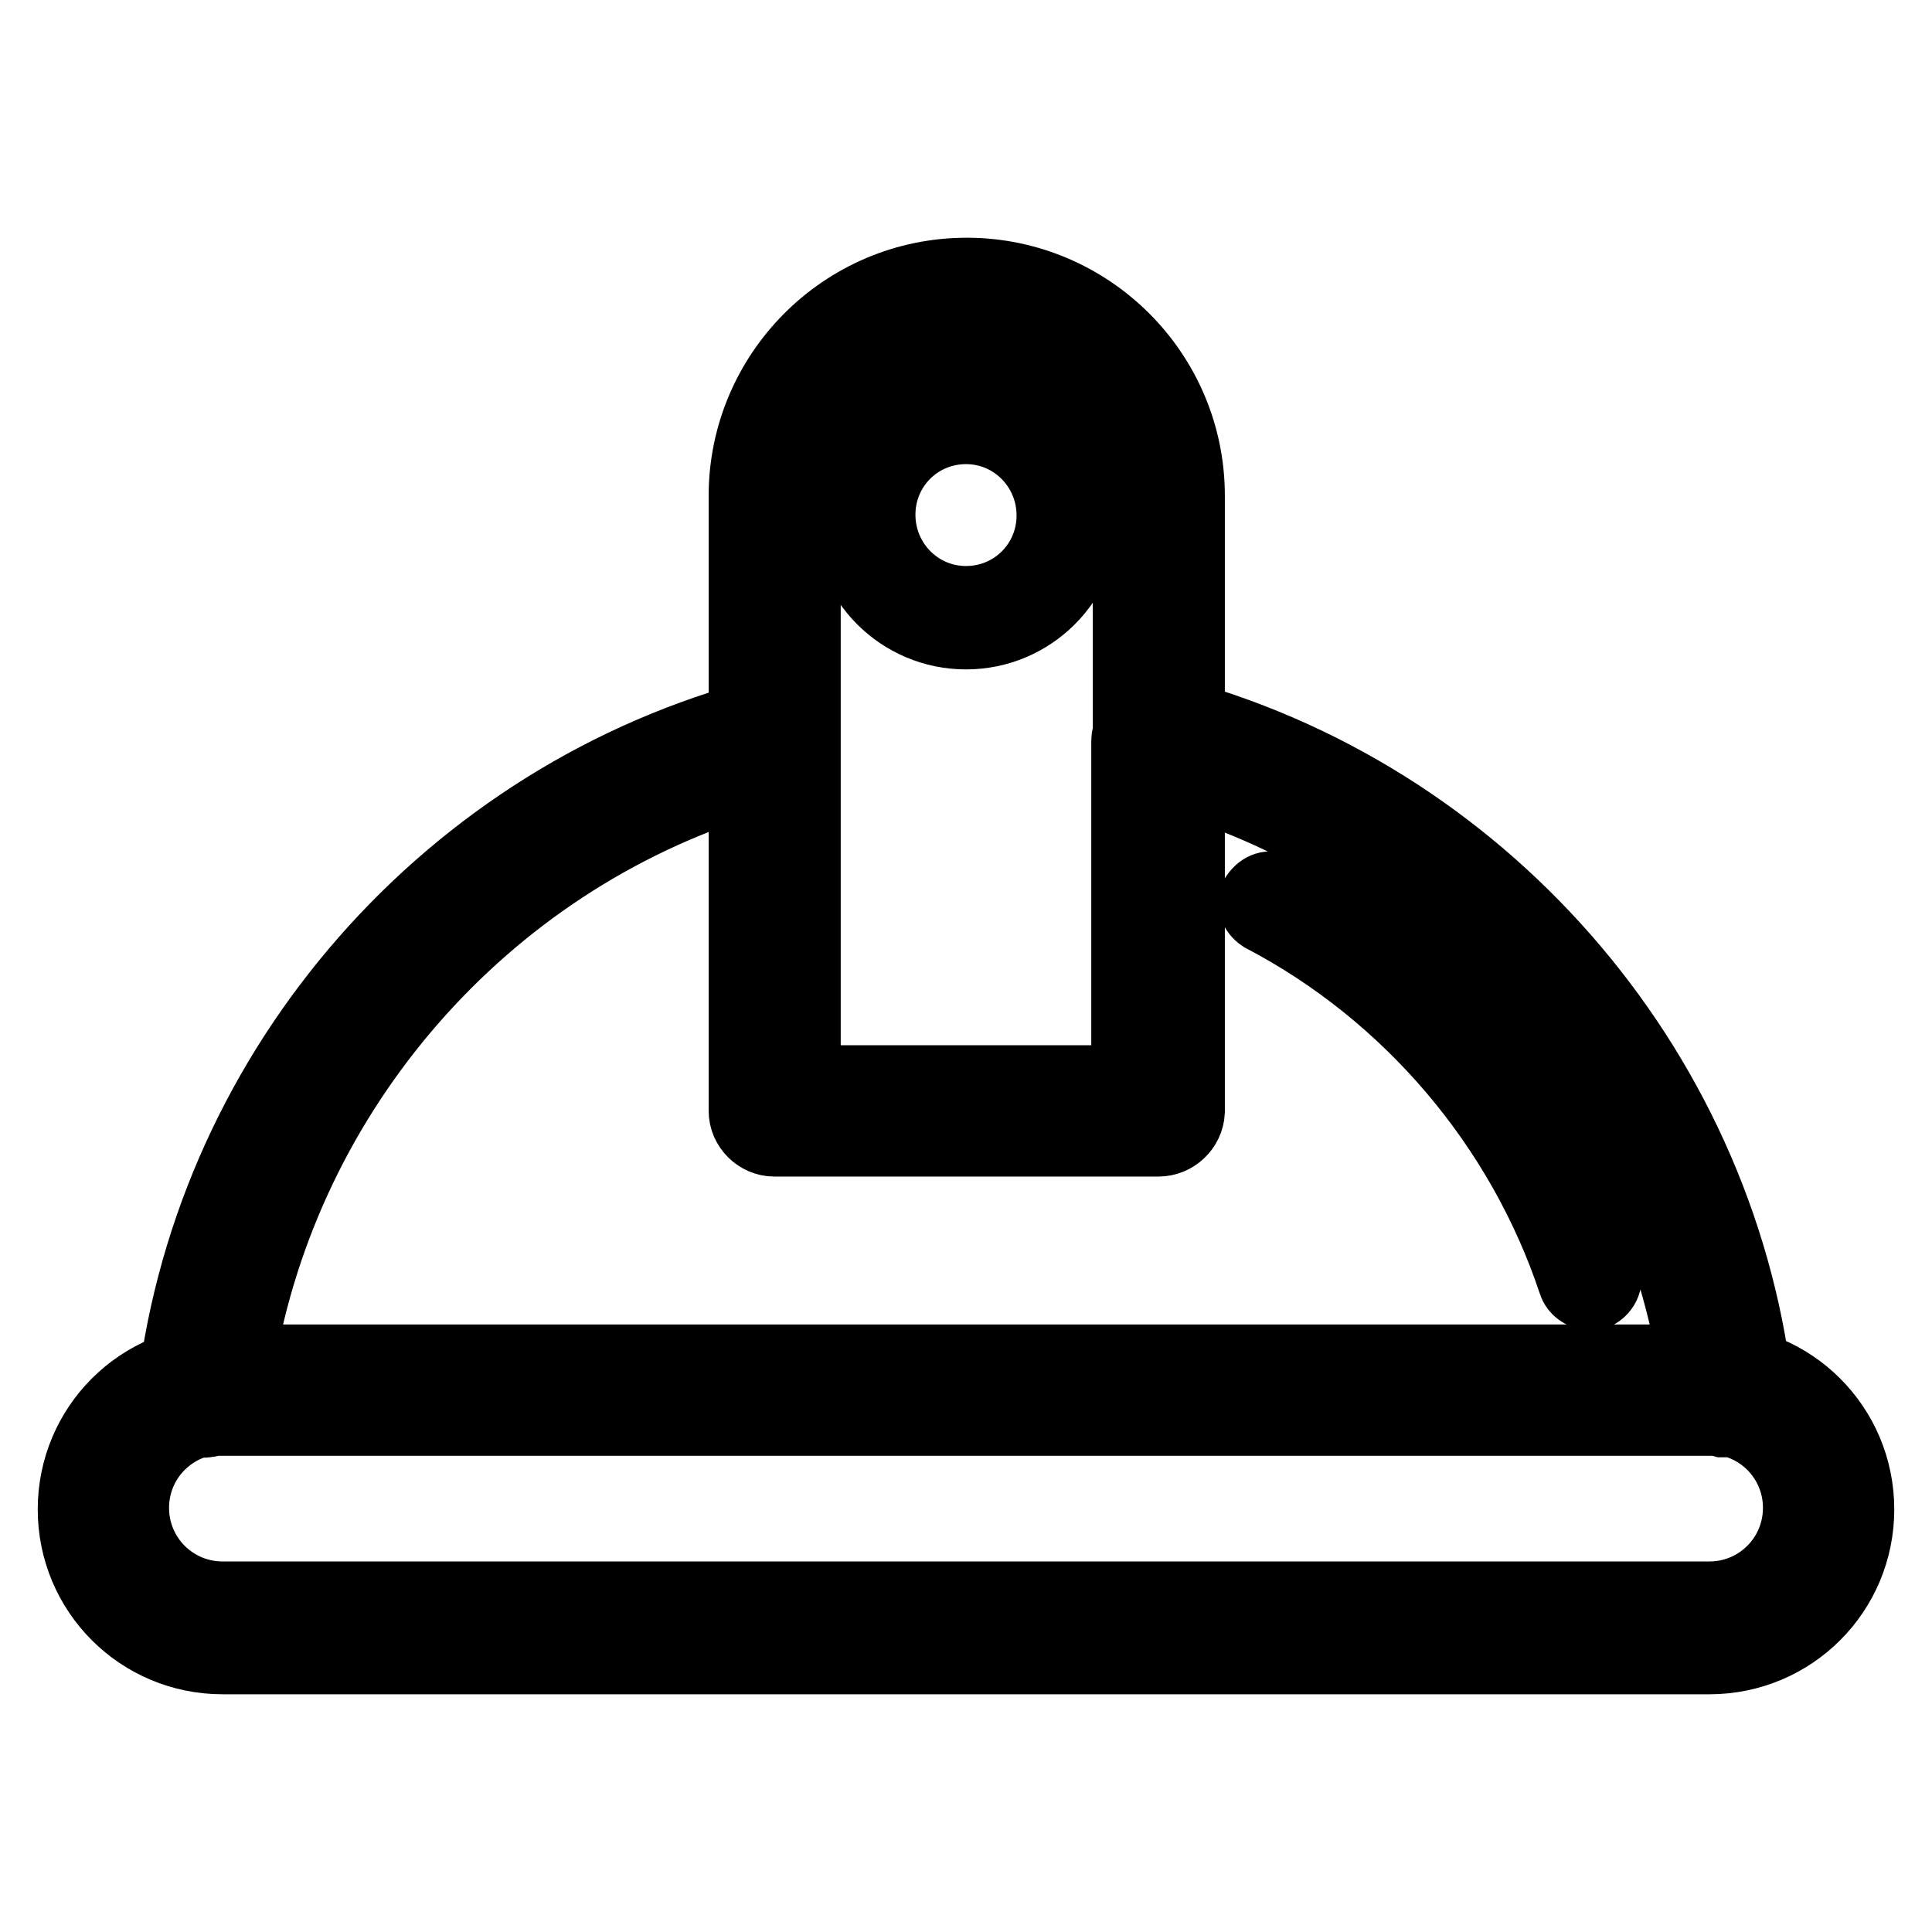 <?xml version="1.0" encoding="utf-8"?>
<!-- Svg Vector Icons : http://www.onlinewebfonts.com/icon -->
<!DOCTYPE svg PUBLIC "-//W3C//DTD SVG 1.1//EN" "http://www.w3.org/Graphics/SVG/1.1/DTD/svg11.dtd">
<svg version="1.1" xmlns="http://www.w3.org/2000/svg" xmlns:xlink="http://www.w3.org/1999/xlink" x="0px" y="0px" viewBox="0 0 256 256" enable-background="new 0 0 256 256" xml:space="preserve">
<g> <path stroke-width="10" fill-opacity="0" stroke="#000000"  d="M153.5,150.9h-50.9c-2,0-3.7-1.7-3.7-3.7V65.7c0-16,13-29.2,29.2-29.2c16,0,29.2,13,29.2,29.2v81.6 C157.2,149.3,155.5,150.9,153.5,150.9z M106.3,143.5h43.5V65.7c0-11.9-9.7-21.7-21.7-21.7c-11.9,0-21.7,9.7-21.7,21.7V143.5z  M228.9,188.1h-0.6c-0.7-0.2-1.3-0.2-1.9-0.2h-197c-0.6,0-1.1,0-1.9,0.2c-1.1,0.2-2.2-0.2-3.2-0.9c-0.7-0.7-1.3-1.9-1.1-3.2 c5.2-42.6,36.6-78.4,78.2-89.2c1.1-0.4,2.2,0,3.2,0.7s1.5,1.9,1.5,3v45.3h43.5V98.2c0-1.1,0.6-2.2,1.5-3c0.9-0.7,2-0.9,3.2-0.7 c41.6,10.8,73,46.6,78.2,89.2c0.2,1.1-0.2,2.2-1.1,3.2C230.8,187.7,229.8,188.1,228.9,188.1L228.9,188.1z M31.4,180.5h193.3 c-6.1-36.2-32.5-66.3-67.5-77.3v44c0,2-1.7,3.7-3.7,3.7h-50.9c-2,0-3.7-1.7-3.7-3.7v-44C63.9,114,37.5,144.3,31.4,180.5z  M210.5,171.2c-0.7,0-1.5-0.6-1.7-1.3c-6.9-20.8-21.9-38.5-41.4-48.7c-0.9-0.6-1.3-1.7-0.7-2.4c0.6-0.9,1.7-1.3,2.4-0.7 c20.3,10.6,36,29.2,43.3,50.7c0.4,0.9-0.2,2-1.1,2.4H210.5L210.5,171.2z M128,83.7c-8.5,0-15.4-6.9-15.4-15.4 c0-8.5,6.9-15.4,15.4-15.4c8.5,0,15.4,6.9,15.4,15.4C143.4,76.8,136.5,83.7,128,83.7z M128,56.5c-6.5,0-11.7,5.2-11.7,11.7 S121.5,80,128,80s11.7-5.2,11.7-11.7S134.5,56.5,128,56.5z M226.5,219.5h-197c-10.8,0-19.5-8.7-19.5-19.5s8.7-19.5,19.5-19.5h197 c10.8,0,19.5,8.7,19.5,19.5S237.3,219.5,226.5,219.5z M29.5,187.7c-6.7,0-12.1,5.4-12.1,12.1c0,6.7,5.4,12.1,12.1,12.1h197 c6.7,0,12.1-5.4,12.1-12.1c0-6.7-5.4-12.1-12.1-12.1H29.5z"/></g>
</svg>